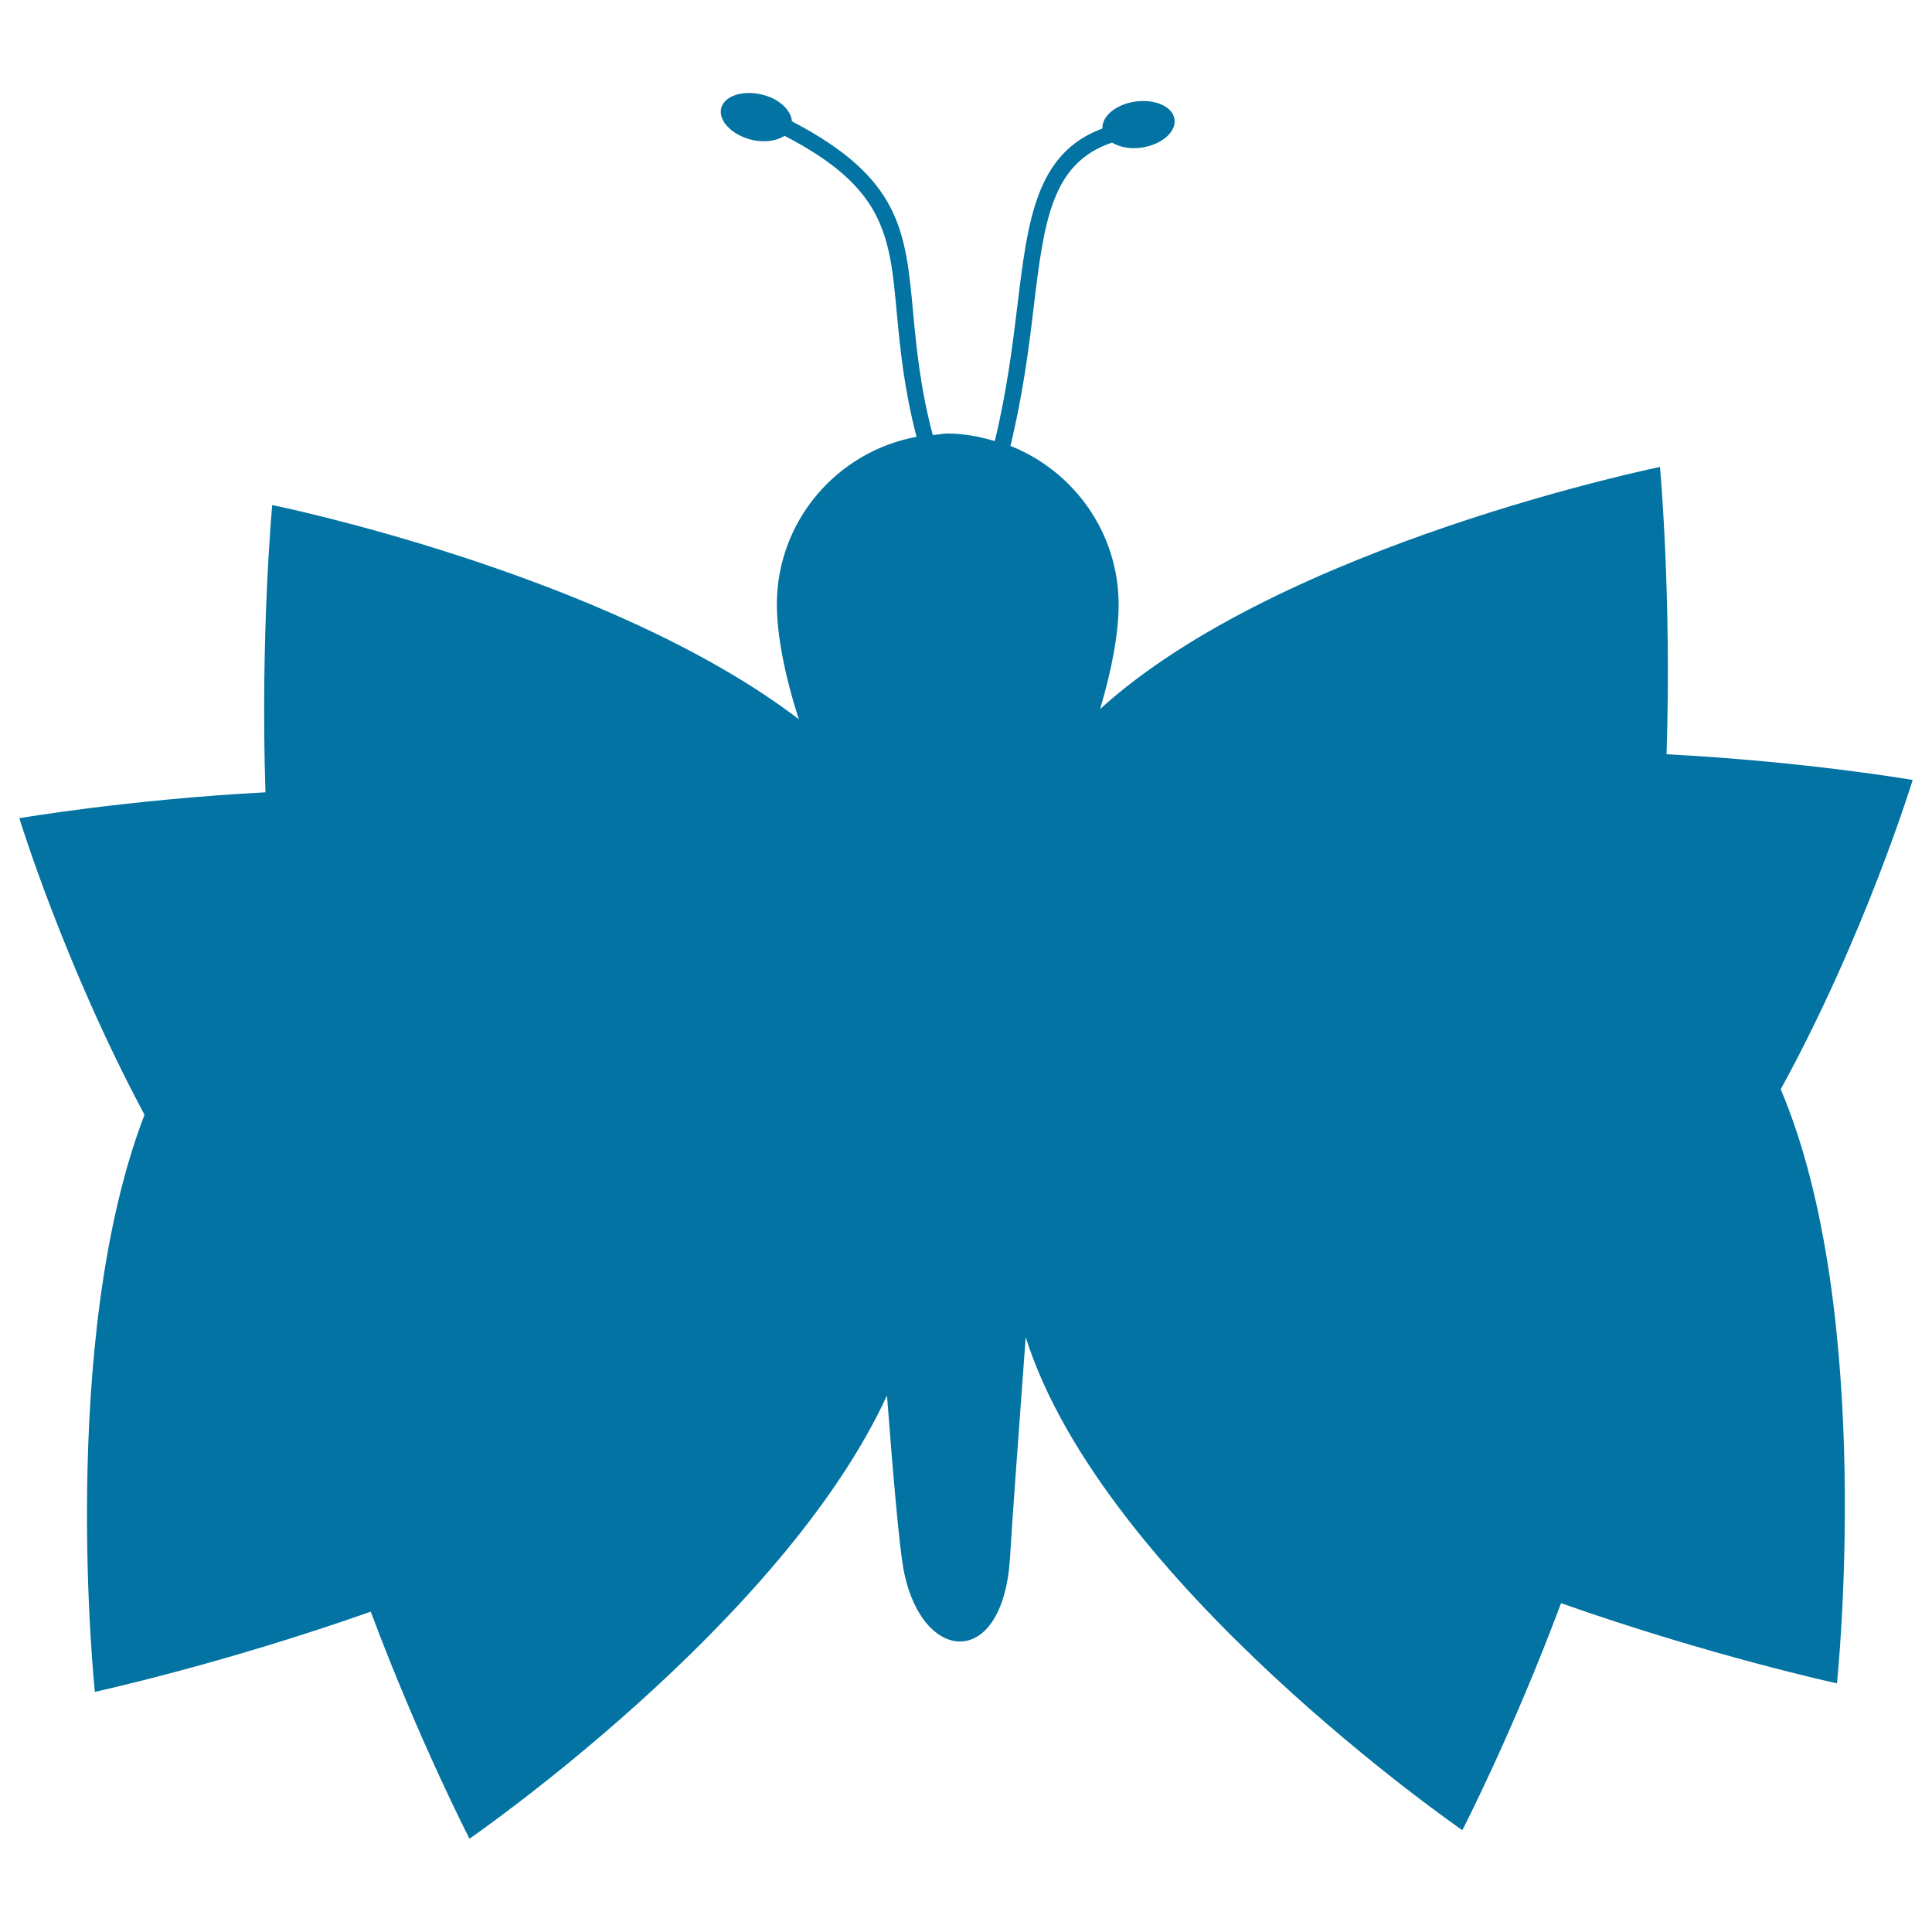 <svg xmlns="http://www.w3.org/2000/svg" viewBox="0 0 1000 1000" style="fill:#0273a2">
<title>Butterfly Black Top View Silhouette SVG icon</title>
<g><path d="M990,403.7c0,0-55.9-9.6-127.4-13.3c2.7-82.1-3.4-148.7-3.4-148.7S663.5,281.6,569.4,367c6.1-20.2,9.6-39.5,9.6-54c0-37.4-23.3-69.2-56-82.2c6.4-26.3,9.5-50.4,12-71.5c5.4-44.9,9.2-74.9,40.6-85.5c3.8,2.3,9.3,3.5,15.4,2.6c10.3-1.6,17.9-8.1,16.9-14.7c-0.9-6.6-10.2-10.6-20.5-9.1c-9.9,1.5-17.1,7.6-16.8,13.9c-34.4,12.8-38.6,47.2-44,91.7c-2.5,20.7-5.5,44.4-11.7,70.1c-7.8-2.3-15.9-3.9-24.4-3.9c-2.6,0-5.1,0.6-7.7,0.8c-6.6-25-8.5-45.7-10.2-63.8c-3.9-42.1-6.5-69.3-62.7-98.6c-0.4-5.7-6.4-11.6-15.3-13.8c-10.2-2.5-19.7,0.6-21.3,7c-1.6,6.4,5.3,13.7,15.5,16.3c6.9,1.7,13.2,0.6,17.3-2c52.1,27,54.4,51.4,58.1,91.9c1.7,18.1,3.7,38.9,10.2,63.9c-41.1,7.6-72.3,43.5-72.3,86.8c0,15.8,4.2,37.4,11.4,59.4c-98.8-75.5-272.6-110.9-272.6-110.9s-6.2,66.6-3.5,148.7C65.9,413.9,10,423.5,10,423.5S33.2,499.3,74.8,577C29.9,693.8,49.1,875.7,49.1,875.7s65.4-14.2,142.8-41.5C217,901.3,243,951.7,243,951.7s161.8-111.4,216.1-229.4c3.3,43.3,6.3,76.8,8.4,89.1c8.8,49.9,51.8,53.9,55.3-5.5c1-17.4,4.2-60.7,8.1-113.8c40,127,226,255.2,226,255.2s26-50.4,51.1-117.5c77.4,27.3,142.8,41.5,142.8,41.5s20.2-191.2-29.1-307.5C965.5,483.9,990,403.7,990,403.7z"/></g>
</svg>